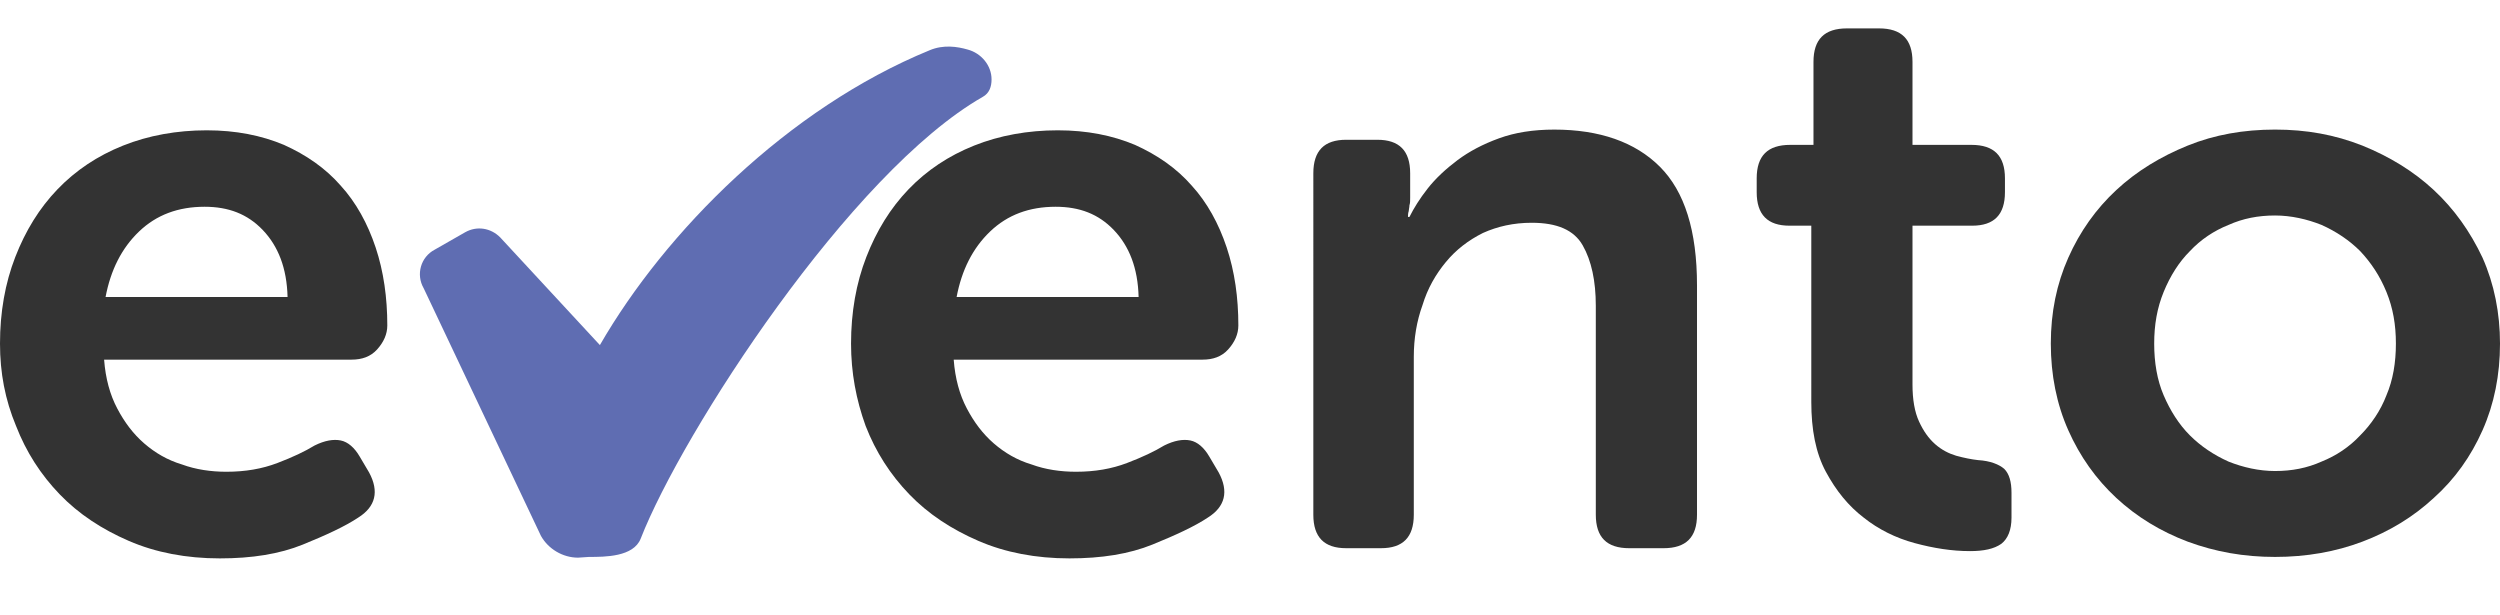 <?xml version="1.0" encoding="utf-8"?>
<!-- Generator: Adobe Illustrator 26.0.2, SVG Export Plug-In . SVG Version: 6.00 Build 0)  -->
<svg version="1.1" id="Layer_1" xmlns="http://www.w3.org/2000/svg" xmlns:xlink="http://www.w3.org/1999/xlink" x="0px" y="0px"
	 viewBox="0 0 343.4 84.5" style="enable-background:new 0 0 343.4 84.5;" xml:space="preserve">
<style type="text/css">
	.st0{fill:#333333;}
	.st1{fill:#5F6DB2;}
</style>
<g>
	<path class="st0" d="M0,47.2c0-4.3,0.7-8.3,2.1-11.9c1.4-3.6,3.3-6.7,5.8-9.3c2.5-2.6,5.5-4.6,9-6c3.5-1.4,7.4-2.1,11.5-2.1
		c4,0,7.5,0.7,10.6,2c3.1,1.4,5.7,3.2,7.8,5.6c2.1,2.3,3.7,5.2,4.8,8.5c1.1,3.3,1.6,6.9,1.6,10.7c0,1.2-0.5,2.3-1.4,3.3
		c-0.9,1-2.1,1.4-3.5,1.4H14.3c0.2,2.6,0.8,4.8,1.8,6.7c1,1.9,2.2,3.5,3.7,4.8c1.5,1.3,3.2,2.3,5.2,2.9c1.9,0.7,4,1,6.1,1
		c2.6,0,4.9-0.4,7-1.2c2.1-0.8,3.8-1.6,5.1-2.4c1.4-0.7,2.6-0.9,3.6-0.7c1,0.2,1.9,1,2.6,2.2l1.3,2.2c1.4,2.6,0.9,4.7-1.5,6.2
		c-1.8,1.2-4.4,2.4-7.6,3.7c-3.2,1.3-7,1.9-11.4,1.9c-4.6,0-8.8-0.8-12.5-2.4c-3.7-1.6-6.9-3.7-9.5-6.4c-2.6-2.7-4.6-5.8-6-9.4
		C0.7,54.9,0,51.2,0,47.2z M39.5,40.8c-0.1-4-1.3-7-3.4-9.2c-2.1-2.2-4.7-3.2-8-3.2c-3.6,0-6.6,1.1-9,3.4c-2.4,2.3-3.9,5.3-4.6,9
		H39.5z"/>
	<g>
		<g>
			<path class="st1" d="M79.4,76.6c-2.1,0-4.1-1.2-5.1-3l-16.1-34c-1.1-1.9-0.4-4.3,1.5-5.3l4.2-2.4c1.6-0.9,3.5-0.6,4.8,0.7
				l13.7,14.8c9-15.6,25.8-32.5,45.3-40.5c1.9-0.8,3.8-0.5,5.2-0.1c1.9,0.5,3.3,2.2,3.3,4.1c0,1-0.3,1.9-1.2,2.4
				C116.8,23.7,93.7,59.4,88,74c-1,2.5-4.9,2.5-7.1,2.5C80.9,76.5,79.4,76.6,79.4,76.6z"/>
		</g>
	</g>
	<path class="st0" d="M116.9,47.2c0-4.3,0.7-8.3,2.1-11.9c1.4-3.6,3.3-6.7,5.8-9.3c2.5-2.6,5.5-4.6,9-6c3.5-1.4,7.4-2.1,11.5-2.1
		c4,0,7.5,0.7,10.6,2c3.1,1.4,5.7,3.2,7.8,5.6c2.1,2.3,3.7,5.2,4.8,8.5c1.1,3.3,1.6,6.9,1.6,10.7c0,1.2-0.5,2.3-1.4,3.3
		c-0.9,1-2.1,1.4-3.5,1.4h-34.2c0.2,2.6,0.8,4.8,1.8,6.7c1,1.9,2.2,3.5,3.7,4.8c1.5,1.3,3.2,2.3,5.2,2.9c1.9,0.7,4,1,6.1,1
		c2.6,0,4.9-0.4,7-1.2c2.1-0.8,3.8-1.6,5.1-2.4c1.4-0.7,2.6-0.9,3.6-0.7c1,0.2,1.9,1,2.6,2.2l1.3,2.2c1.4,2.6,0.9,4.7-1.5,6.2
		c-1.8,1.2-4.4,2.4-7.6,3.7c-3.2,1.3-7,1.9-11.4,1.9c-4.6,0-8.8-0.8-12.5-2.4c-3.7-1.6-6.9-3.7-9.5-6.4c-2.6-2.7-4.6-5.8-6-9.4
		C117.6,54.9,116.9,51.2,116.9,47.2z M156.4,40.8c-0.1-4-1.3-7-3.4-9.2c-2.1-2.2-4.7-3.2-8-3.2c-3.6,0-6.6,1.1-9,3.4
		c-2.4,2.3-3.9,5.3-4.6,9H156.4z"/>
	<path class="st0" d="M180.4,23.8c0-3.1,1.5-4.6,4.5-4.6h4.3c3,0,4.5,1.5,4.5,4.6v3.4c0,0.4,0,0.7-0.1,1c0,0.3-0.1,0.6-0.1,0.8
		c-0.1,0.3-0.1,0.6-0.1,0.8h0.2c0.6-1.2,1.4-2.5,2.5-3.9c1.1-1.4,2.5-2.7,4.1-3.9c1.6-1.2,3.5-2.2,5.7-3c2.2-0.8,4.7-1.2,7.6-1.2
		c6.2,0,11.1,1.7,14.5,5.1c3.4,3.4,5.1,8.8,5.1,16.3v31.5c0,3.1-1.5,4.6-4.6,4.6h-4.7c-3.1,0-4.6-1.5-4.6-4.6V42
		c0-3.4-0.6-6.2-1.8-8.3c-1.2-2.1-3.5-3.1-7-3.1c-2.5,0-4.7,0.5-6.7,1.4c-2,1-3.7,2.3-5.1,4c-1.4,1.7-2.5,3.6-3.2,5.9
		c-0.8,2.2-1.2,4.6-1.2,7.1v21.7c0,3.1-1.5,4.6-4.5,4.6h-4.8c-3,0-4.5-1.5-4.5-4.6V23.8z"/>
	<path class="st0" d="M248.8,31h-3c-3,0-4.5-1.5-4.5-4.6v-1.9c0-3.1,1.5-4.6,4.6-4.6h3.2V8.5c0-3.1,1.5-4.6,4.6-4.6h4.4
		c3.1,0,4.6,1.5,4.6,4.6v11.4h8.1c3.1,0,4.6,1.5,4.6,4.6v1.9c0,3.1-1.5,4.6-4.5,4.6h-8.2v21.8c0,2.1,0.3,3.8,0.9,5.1
		c0.6,1.3,1.3,2.3,2.2,3.1c0.9,0.8,1.9,1.3,2.9,1.6c1.1,0.3,2.1,0.5,3,0.6c1.7,0.1,2.9,0.6,3.6,1.2c0.7,0.7,1,1.8,1,3.3v3.4
		c0,1.7-0.5,2.9-1.4,3.6c-1,0.7-2.4,1-4.3,1c-2.5,0-5-0.4-7.6-1.1c-2.6-0.7-5-1.9-7-3.5c-2.1-1.6-3.8-3.7-5.2-6.3
		c-1.4-2.6-2-5.8-2-9.6V31z"/>
	<path class="st0" d="M281.7,47.2c0-4.3,0.8-8.2,2.4-11.8c1.6-3.6,3.8-6.7,6.6-9.3c2.8-2.6,6.1-4.6,9.8-6.1c3.7-1.5,7.7-2.2,12-2.2
		c4.3,0,8.2,0.7,12,2.2c3.7,1.5,7,3.5,9.8,6.1c2.8,2.6,5,5.7,6.7,9.3c1.6,3.6,2.4,7.6,2.4,11.8c0,4.3-0.8,8.3-2.4,11.9
		c-1.6,3.6-3.8,6.7-6.7,9.3c-2.8,2.6-6.1,4.6-9.8,6c-3.7,1.4-7.7,2.1-12,2.1c-4.3,0-8.2-0.7-12-2.1c-3.7-1.4-7-3.4-9.8-6
		c-2.8-2.6-5-5.7-6.6-9.3C282.5,55.5,281.7,51.5,281.7,47.2z M295.9,47.2c0,2.6,0.4,5,1.3,7.1c0.9,2.1,2.1,4,3.6,5.5
		c1.5,1.5,3.3,2.7,5.3,3.6c2,0.8,4.2,1.3,6.4,1.3c2.3,0,4.4-0.4,6.4-1.3c2-0.8,3.8-2,5.3-3.6c1.5-1.5,2.8-3.4,3.6-5.5
		c0.9-2.1,1.3-4.5,1.3-7.1c0-2.6-0.4-4.9-1.3-7.1c-0.9-2.2-2.1-4-3.6-5.6c-1.5-1.5-3.3-2.7-5.3-3.6c-2-0.8-4.2-1.3-6.4-1.3
		c-2.3,0-4.4,0.4-6.4,1.3c-2,0.8-3.8,2-5.3,3.6c-1.5,1.5-2.7,3.4-3.6,5.6C296.3,42.3,295.9,44.6,295.9,47.2z"/>
</g>
</svg>
